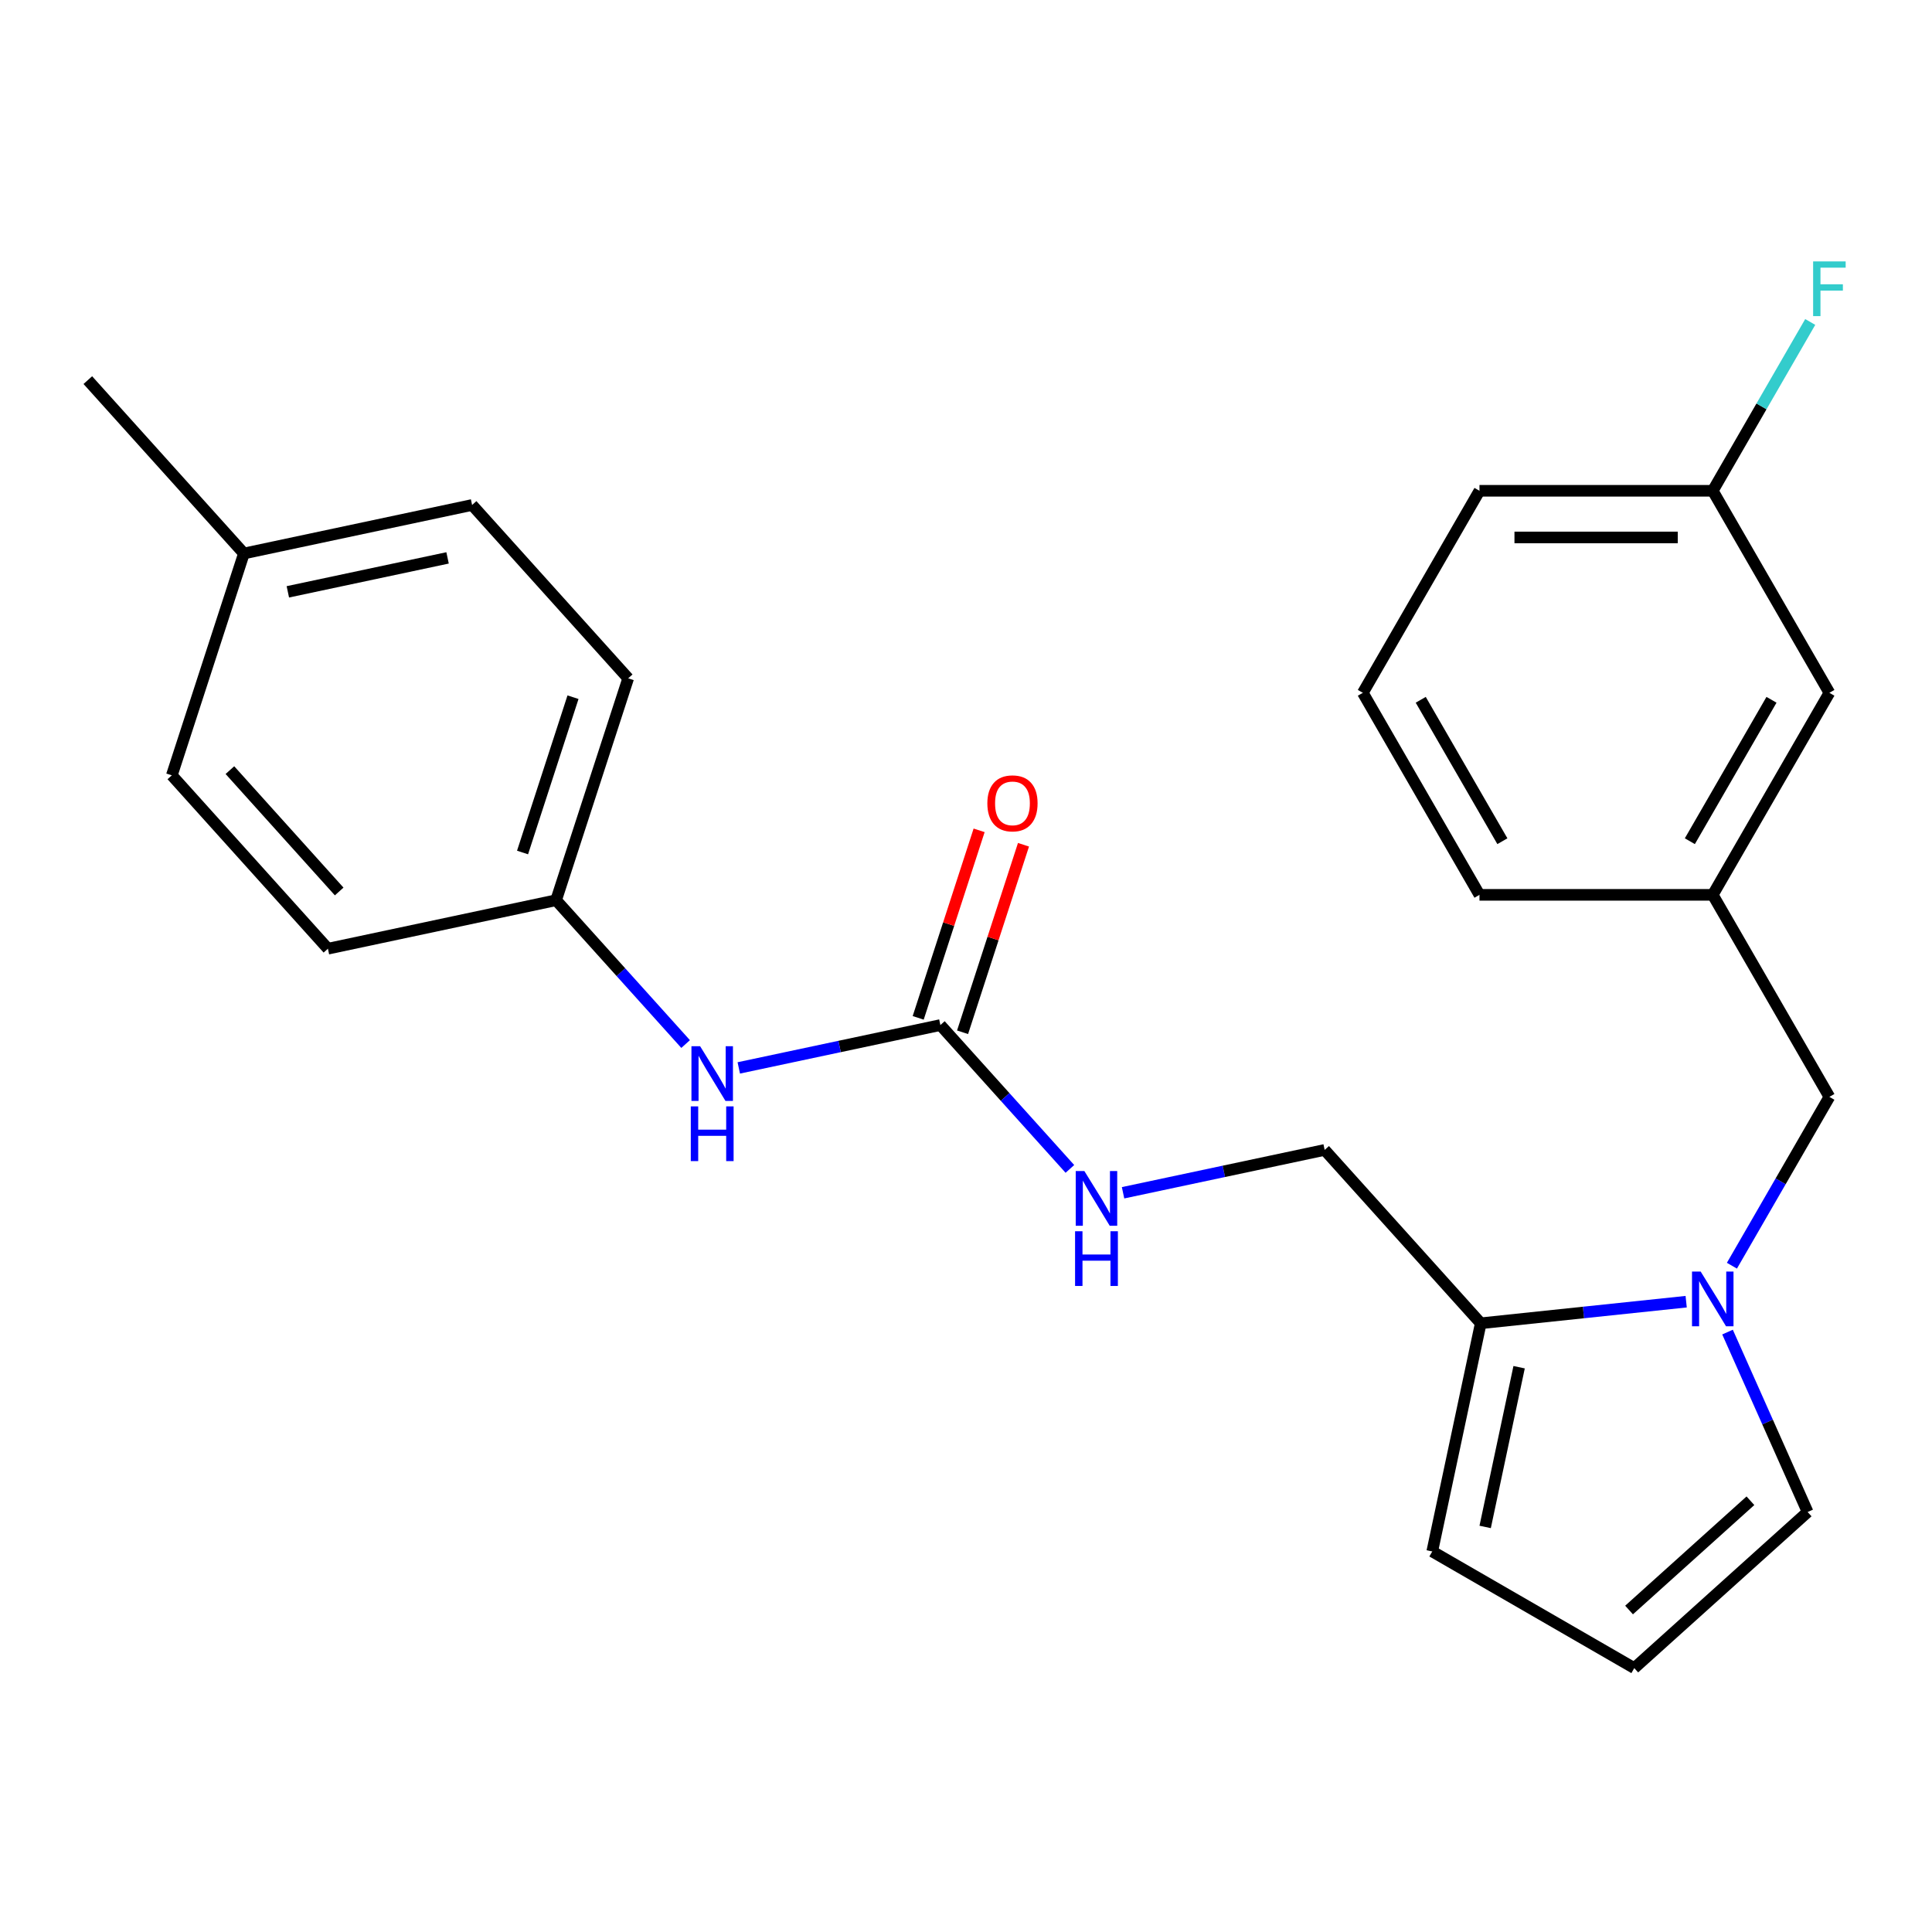 <?xml version='1.0' encoding='iso-8859-1'?>
<svg version='1.1' baseProfile='full'
              xmlns='http://www.w3.org/2000/svg'
                      xmlns:rdkit='http://www.rdkit.org/xml'
                      xmlns:xlink='http://www.w3.org/1999/xlink'
                  xml:space='preserve'
width='1000px' height='1000px' viewBox='0 0 1000 1000'>
<!-- END OF HEADER -->
<rect style='opacity:1.0;fill:#FFFFFF;stroke:none' width='1000' height='1000' x='0' y='0'> </rect>
<path class='bond-0' d='M 872.76,673.753 L 819.597,679.341' style='fill:none;fill-rule:evenodd;stroke:#0000FF;stroke-width:6px;stroke-linecap:butt;stroke-linejoin:miter;stroke-opacity:1' />
<path class='bond-0' d='M 819.597,679.341 L 766.435,684.928' style='fill:none;fill-rule:evenodd;stroke:#000000;stroke-width:6px;stroke-linecap:butt;stroke-linejoin:miter;stroke-opacity:1' />
<path class='bond-2' d='M 896.437,655.128 L 921.664,611.433' style='fill:none;fill-rule:evenodd;stroke:#0000FF;stroke-width:6px;stroke-linecap:butt;stroke-linejoin:miter;stroke-opacity:1' />
<path class='bond-2' d='M 921.664,611.433 L 946.891,567.738' style='fill:none;fill-rule:evenodd;stroke:#000000;stroke-width:6px;stroke-linecap:butt;stroke-linejoin:miter;stroke-opacity:1' />
<path class='bond-3' d='M 894.167,689.486 L 914.899,736.049' style='fill:none;fill-rule:evenodd;stroke:#0000FF;stroke-width:6px;stroke-linecap:butt;stroke-linejoin:miter;stroke-opacity:1' />
<path class='bond-3' d='M 914.899,736.049 L 935.63,782.613' style='fill:none;fill-rule:evenodd;stroke:#000000;stroke-width:6px;stroke-linecap:butt;stroke-linejoin:miter;stroke-opacity:1' />
<path class='bond-7' d='M 766.435,684.928 L 741.33,803.035' style='fill:none;fill-rule:evenodd;stroke:#000000;stroke-width:6px;stroke-linecap:butt;stroke-linejoin:miter;stroke-opacity:1' />
<path class='bond-7' d='M 786.291,707.665 L 768.717,790.34' style='fill:none;fill-rule:evenodd;stroke:#000000;stroke-width:6px;stroke-linecap:butt;stroke-linejoin:miter;stroke-opacity:1' />
<path class='bond-8' d='M 766.435,684.928 L 685.64,595.197' style='fill:none;fill-rule:evenodd;stroke:#000000;stroke-width:6px;stroke-linecap:butt;stroke-linejoin:miter;stroke-opacity:1' />
<path class='bond-1' d='M 486.739,530.57 L 520.257,567.795' style='fill:none;fill-rule:evenodd;stroke:#000000;stroke-width:6px;stroke-linecap:butt;stroke-linejoin:miter;stroke-opacity:1' />
<path class='bond-1' d='M 520.257,567.795 L 553.775,605.021' style='fill:none;fill-rule:evenodd;stroke:#0000FF;stroke-width:6px;stroke-linecap:butt;stroke-linejoin:miter;stroke-opacity:1' />
<path class='bond-4' d='M 486.739,530.57 L 434.565,541.66' style='fill:none;fill-rule:evenodd;stroke:#000000;stroke-width:6px;stroke-linecap:butt;stroke-linejoin:miter;stroke-opacity:1' />
<path class='bond-4' d='M 434.565,541.66 L 382.391,552.75' style='fill:none;fill-rule:evenodd;stroke:#0000FF;stroke-width:6px;stroke-linecap:butt;stroke-linejoin:miter;stroke-opacity:1' />
<path class='bond-9' d='M 498.223,534.301 L 513.991,485.773' style='fill:none;fill-rule:evenodd;stroke:#000000;stroke-width:6px;stroke-linecap:butt;stroke-linejoin:miter;stroke-opacity:1' />
<path class='bond-9' d='M 513.991,485.773 L 529.758,437.244' style='fill:none;fill-rule:evenodd;stroke:#FF0000;stroke-width:6px;stroke-linecap:butt;stroke-linejoin:miter;stroke-opacity:1' />
<path class='bond-9' d='M 475.256,526.839 L 491.023,478.31' style='fill:none;fill-rule:evenodd;stroke:#000000;stroke-width:6px;stroke-linecap:butt;stroke-linejoin:miter;stroke-opacity:1' />
<path class='bond-9' d='M 491.023,478.31 L 506.791,429.782' style='fill:none;fill-rule:evenodd;stroke:#FF0000;stroke-width:6px;stroke-linecap:butt;stroke-linejoin:miter;stroke-opacity:1' />
<path class='bond-10' d='M 946.891,567.738 L 886.519,463.17' style='fill:none;fill-rule:evenodd;stroke:#000000;stroke-width:6px;stroke-linecap:butt;stroke-linejoin:miter;stroke-opacity:1' />
<path class='bond-6' d='M 935.63,782.613 L 845.899,863.408' style='fill:none;fill-rule:evenodd;stroke:#000000;stroke-width:6px;stroke-linecap:butt;stroke-linejoin:miter;stroke-opacity:1' />
<path class='bond-6' d='M 906.012,776.786 L 843.2,833.342' style='fill:none;fill-rule:evenodd;stroke:#000000;stroke-width:6px;stroke-linecap:butt;stroke-linejoin:miter;stroke-opacity:1' />
<path class='bond-11' d='M 354.874,540.394 L 321.356,503.168' style='fill:none;fill-rule:evenodd;stroke:#0000FF;stroke-width:6px;stroke-linecap:butt;stroke-linejoin:miter;stroke-opacity:1' />
<path class='bond-11' d='M 321.356,503.168 L 287.838,465.943' style='fill:none;fill-rule:evenodd;stroke:#000000;stroke-width:6px;stroke-linecap:butt;stroke-linejoin:miter;stroke-opacity:1' />
<path class='bond-5' d='M 581.292,617.377 L 633.466,606.287' style='fill:none;fill-rule:evenodd;stroke:#0000FF;stroke-width:6px;stroke-linecap:butt;stroke-linejoin:miter;stroke-opacity:1' />
<path class='bond-5' d='M 633.466,606.287 L 685.64,595.197' style='fill:none;fill-rule:evenodd;stroke:#000000;stroke-width:6px;stroke-linecap:butt;stroke-linejoin:miter;stroke-opacity:1' />
<path class='bond-24' d='M 845.899,863.408 L 741.33,803.035' style='fill:none;fill-rule:evenodd;stroke:#000000;stroke-width:6px;stroke-linecap:butt;stroke-linejoin:miter;stroke-opacity:1' />
<path class='bond-12' d='M 886.519,463.17 L 946.891,358.601' style='fill:none;fill-rule:evenodd;stroke:#000000;stroke-width:6px;stroke-linecap:butt;stroke-linejoin:miter;stroke-opacity:1' />
<path class='bond-12' d='M 874.661,435.41 L 916.922,362.212' style='fill:none;fill-rule:evenodd;stroke:#000000;stroke-width:6px;stroke-linecap:butt;stroke-linejoin:miter;stroke-opacity:1' />
<path class='bond-21' d='M 886.519,463.17 L 765.773,463.17' style='fill:none;fill-rule:evenodd;stroke:#000000;stroke-width:6px;stroke-linecap:butt;stroke-linejoin:miter;stroke-opacity:1' />
<path class='bond-16' d='M 287.838,465.943 L 169.731,491.047' style='fill:none;fill-rule:evenodd;stroke:#000000;stroke-width:6px;stroke-linecap:butt;stroke-linejoin:miter;stroke-opacity:1' />
<path class='bond-17' d='M 287.838,465.943 L 325.15,351.107' style='fill:none;fill-rule:evenodd;stroke:#000000;stroke-width:6px;stroke-linecap:butt;stroke-linejoin:miter;stroke-opacity:1' />
<path class='bond-17' d='M 270.468,441.255 L 296.586,360.87' style='fill:none;fill-rule:evenodd;stroke:#000000;stroke-width:6px;stroke-linecap:butt;stroke-linejoin:miter;stroke-opacity:1' />
<path class='bond-13' d='M 946.891,358.601 L 886.519,254.033' style='fill:none;fill-rule:evenodd;stroke:#000000;stroke-width:6px;stroke-linecap:butt;stroke-linejoin:miter;stroke-opacity:1' />
<path class='bond-15' d='M 886.519,254.033 L 911.746,210.338' style='fill:none;fill-rule:evenodd;stroke:#000000;stroke-width:6px;stroke-linecap:butt;stroke-linejoin:miter;stroke-opacity:1' />
<path class='bond-15' d='M 911.746,210.338 L 936.973,166.643' style='fill:none;fill-rule:evenodd;stroke:#33CCCC;stroke-width:6px;stroke-linecap:butt;stroke-linejoin:miter;stroke-opacity:1' />
<path class='bond-25' d='M 886.519,254.033 L 765.773,254.033' style='fill:none;fill-rule:evenodd;stroke:#000000;stroke-width:6px;stroke-linecap:butt;stroke-linejoin:miter;stroke-opacity:1' />
<path class='bond-25' d='M 868.407,278.182 L 783.885,278.182' style='fill:none;fill-rule:evenodd;stroke:#000000;stroke-width:6px;stroke-linecap:butt;stroke-linejoin:miter;stroke-opacity:1' />
<path class='bond-14' d='M 126.249,286.48 L 244.356,261.376' style='fill:none;fill-rule:evenodd;stroke:#000000;stroke-width:6px;stroke-linecap:butt;stroke-linejoin:miter;stroke-opacity:1' />
<path class='bond-14' d='M 148.986,306.336 L 231.661,288.763' style='fill:none;fill-rule:evenodd;stroke:#000000;stroke-width:6px;stroke-linecap:butt;stroke-linejoin:miter;stroke-opacity:1' />
<path class='bond-23' d='M 126.249,286.48 L 45.455,196.749' style='fill:none;fill-rule:evenodd;stroke:#000000;stroke-width:6px;stroke-linecap:butt;stroke-linejoin:miter;stroke-opacity:1' />
<path class='bond-26' d='M 126.249,286.48 L 88.937,401.316' style='fill:none;fill-rule:evenodd;stroke:#000000;stroke-width:6px;stroke-linecap:butt;stroke-linejoin:miter;stroke-opacity:1' />
<path class='bond-18' d='M 169.731,491.047 L 88.937,401.316' style='fill:none;fill-rule:evenodd;stroke:#000000;stroke-width:6px;stroke-linecap:butt;stroke-linejoin:miter;stroke-opacity:1' />
<path class='bond-18' d='M 175.558,461.429 L 119.002,398.617' style='fill:none;fill-rule:evenodd;stroke:#000000;stroke-width:6px;stroke-linecap:butt;stroke-linejoin:miter;stroke-opacity:1' />
<path class='bond-19' d='M 325.15,351.107 L 244.356,261.376' style='fill:none;fill-rule:evenodd;stroke:#000000;stroke-width:6px;stroke-linecap:butt;stroke-linejoin:miter;stroke-opacity:1' />
<path class='bond-20' d='M 705.401,358.601 L 765.773,463.17' style='fill:none;fill-rule:evenodd;stroke:#000000;stroke-width:6px;stroke-linecap:butt;stroke-linejoin:miter;stroke-opacity:1' />
<path class='bond-20' d='M 735.37,362.212 L 777.631,435.41' style='fill:none;fill-rule:evenodd;stroke:#000000;stroke-width:6px;stroke-linecap:butt;stroke-linejoin:miter;stroke-opacity:1' />
<path class='bond-22' d='M 705.401,358.601 L 765.773,254.033' style='fill:none;fill-rule:evenodd;stroke:#000000;stroke-width:6px;stroke-linecap:butt;stroke-linejoin:miter;stroke-opacity:1' />
<path  class='atom-0' d='M 880.259 658.147
L 889.539 673.147
Q 890.459 674.627, 891.939 677.307
Q 893.419 679.987, 893.499 680.147
L 893.499 658.147
L 897.259 658.147
L 897.259 686.467
L 893.379 686.467
L 883.419 670.067
Q 882.259 668.147, 881.019 665.947
Q 879.819 663.747, 879.459 663.067
L 879.459 686.467
L 875.779 686.467
L 875.779 658.147
L 880.259 658.147
' fill='#0000FF'/>
<path  class='atom-5' d='M 362.372 541.514
L 371.652 556.514
Q 372.572 557.994, 374.052 560.674
Q 375.532 563.354, 375.612 563.514
L 375.612 541.514
L 379.372 541.514
L 379.372 569.834
L 375.492 569.834
L 365.532 553.434
Q 364.372 551.514, 363.132 549.314
Q 361.932 547.114, 361.572 546.434
L 361.572 569.834
L 357.892 569.834
L 357.892 541.514
L 362.372 541.514
' fill='#0000FF'/>
<path  class='atom-5' d='M 357.552 572.666
L 361.392 572.666
L 361.392 584.706
L 375.872 584.706
L 375.872 572.666
L 379.712 572.666
L 379.712 600.986
L 375.872 600.986
L 375.872 587.906
L 361.392 587.906
L 361.392 600.986
L 357.552 600.986
L 357.552 572.666
' fill='#0000FF'/>
<path  class='atom-6' d='M 561.274 606.141
L 570.554 621.141
Q 571.474 622.621, 572.954 625.301
Q 574.434 627.981, 574.514 628.141
L 574.514 606.141
L 578.274 606.141
L 578.274 634.461
L 574.394 634.461
L 564.434 618.061
Q 563.274 616.141, 562.034 613.941
Q 560.834 611.741, 560.474 611.061
L 560.474 634.461
L 556.794 634.461
L 556.794 606.141
L 561.274 606.141
' fill='#0000FF'/>
<path  class='atom-6' d='M 556.454 637.293
L 560.294 637.293
L 560.294 649.333
L 574.774 649.333
L 574.774 637.293
L 578.614 637.293
L 578.614 665.613
L 574.774 665.613
L 574.774 652.533
L 560.294 652.533
L 560.294 665.613
L 556.454 665.613
L 556.454 637.293
' fill='#0000FF'/>
<path  class='atom-10' d='M 511.051 415.814
Q 511.051 409.014, 514.411 405.214
Q 517.771 401.414, 524.051 401.414
Q 530.331 401.414, 533.691 405.214
Q 537.051 409.014, 537.051 415.814
Q 537.051 422.694, 533.651 426.614
Q 530.251 430.494, 524.051 430.494
Q 517.811 430.494, 514.411 426.614
Q 511.051 422.734, 511.051 415.814
M 524.051 427.294
Q 528.371 427.294, 530.691 424.414
Q 533.051 421.494, 533.051 415.814
Q 533.051 410.254, 530.691 407.454
Q 528.371 404.614, 524.051 404.614
Q 519.731 404.614, 517.371 407.414
Q 515.051 410.214, 515.051 415.814
Q 515.051 421.534, 517.371 424.414
Q 519.731 427.294, 524.051 427.294
' fill='#FF0000'/>
<path  class='atom-16' d='M 938.471 135.304
L 955.311 135.304
L 955.311 138.544
L 942.271 138.544
L 942.271 147.144
L 953.871 147.144
L 953.871 150.424
L 942.271 150.424
L 942.271 163.624
L 938.471 163.624
L 938.471 135.304
' fill='#33CCCC'/>
</svg>

